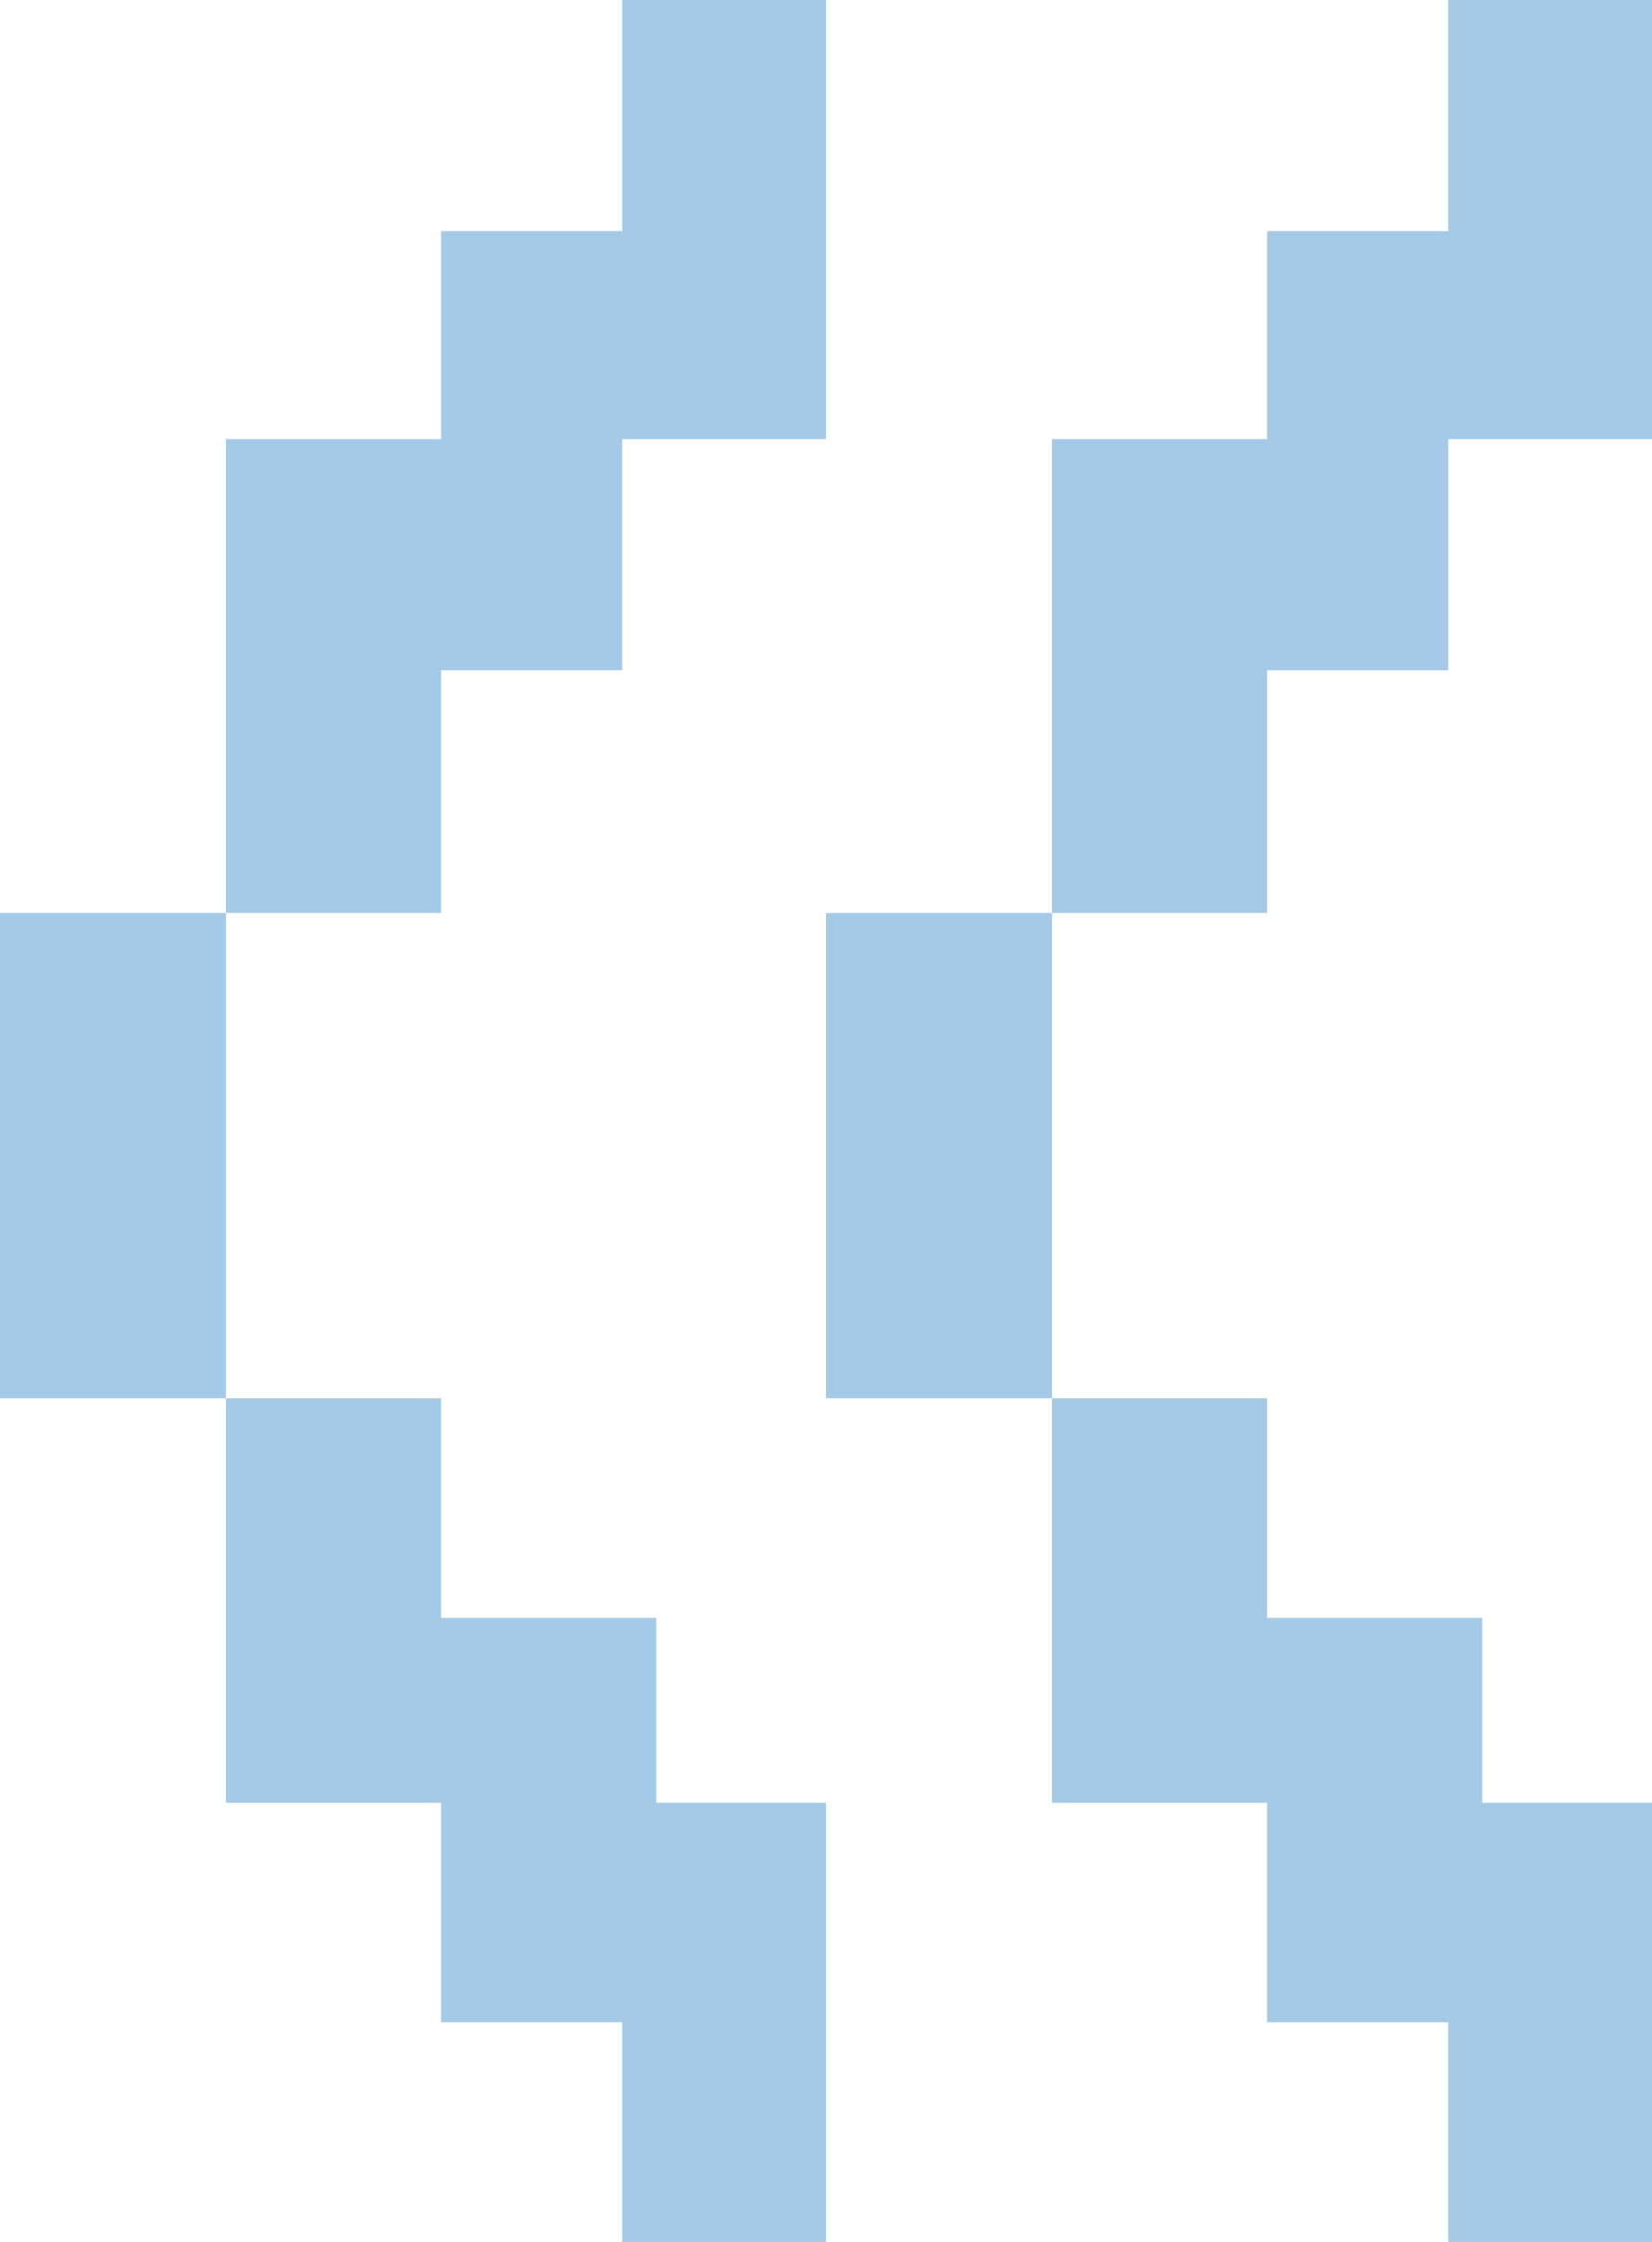 <?xml version="1.0" encoding="UTF-8"?> <svg xmlns="http://www.w3.org/2000/svg" width="42" height="57" viewBox="0 0 42 57" fill="none"><path d="M15.819 5.876V0H21V11.165H15.819V17.041H11.214V23.211H5.745V29.381V35.551H11.214V41.134H16.683V45.835H21V57H15.819V51.417H11.214V45.835H5.745V41.134V35.551H0V29.381H5.745L0 29.969V23.211H5.745V17.041V11.165H11.214V5.876H15.819Z" fill="#4A96D2" fill-opacity="0.5"></path><path d="M36.819 5.876V0H42V11.165H36.819V17.041H32.214V23.211H26.745V29.381V35.551H32.214V41.134H37.683V45.835H42V57H36.819V51.417H32.214V45.835H26.745V41.134V35.551H21V29.381H26.745L21 29.969V23.211H26.745V17.041V11.165H32.214V5.876H36.819Z" fill="#4A96D2" fill-opacity="0.5"></path></svg> 